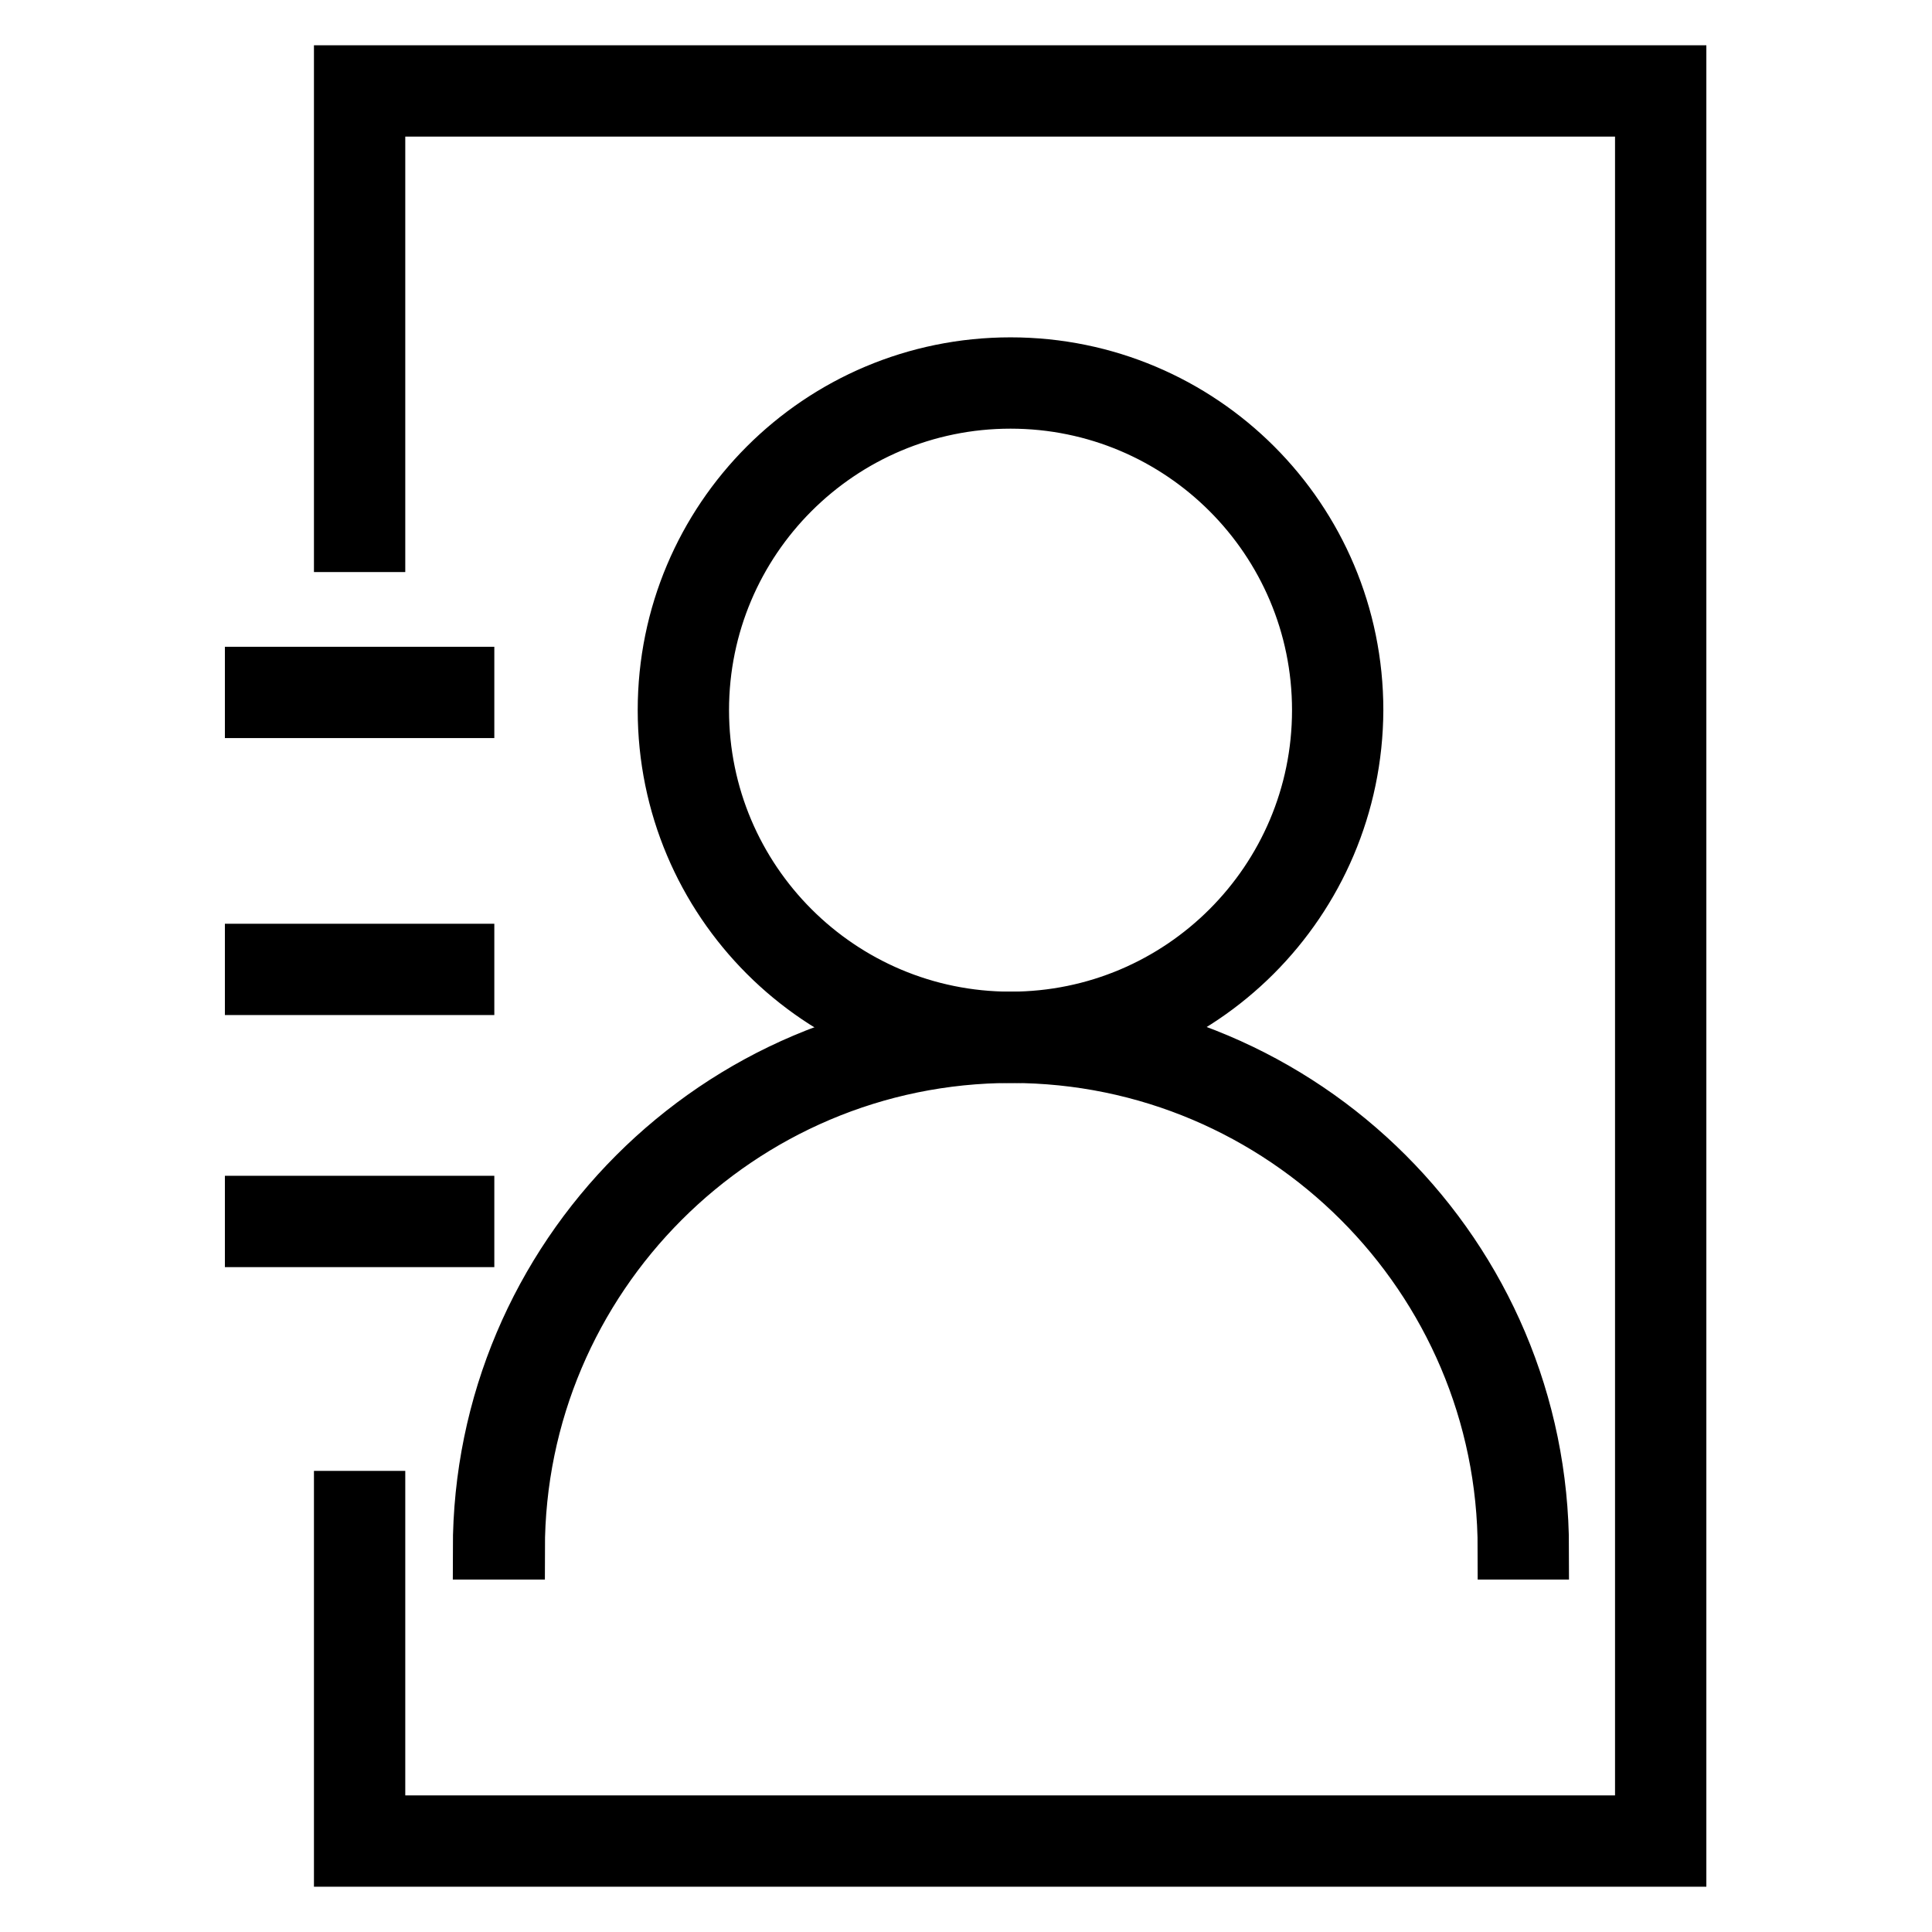 <?xml version="1.0" encoding="utf-8"?>
<!-- Svg Vector Icons : http://www.onlinewebfonts.com/icon -->
<!DOCTYPE svg PUBLIC "-//W3C//DTD SVG 1.1//EN" "http://www.w3.org/Graphics/SVG/1.1/DTD/svg11.dtd">
<svg version="1.1" xmlns="http://www.w3.org/2000/svg" xmlns:xlink="http://www.w3.org/1999/xlink" x="0px" y="0px" viewBox="0 0 256 256" enable-background="new 0 0 256 256" xml:space="preserve">
<g> <path stroke-width="8" fill-opacity="0" stroke="#000000"  d="M222.2,246H45.6v-47.1h4.1v43h168.3V14.1H49.7v57.7h-4.1V10h176.5V246z"/> <path stroke-width="8" fill-opacity="0" stroke="#000000"  d="M33.8,89.7h27.7v4.1H33.8V89.7z M33.8,126.4h27.7v4.1H33.8V126.4z M33.8,159.8h27.7v4.1H33.8V159.8z  M133.9,139.5c-25.1,0-45.4-20.3-45.4-45.4c0-25.1,20.3-45.4,45.4-45.4c25.1,0,45.4,20.3,45.4,45.4 C179.2,119.2,158.9,139.5,133.9,139.5z M133.9,52.8c-22.8,0-41.3,18.5-41.3,41.3s18.5,41.3,41.3,41.3c22.8,0,41.3-18.5,41.3-41.3 S156.7,52.8,133.9,52.8L133.9,52.8z"/> <path stroke-width="8" fill-opacity="0" stroke="#000000"  d="M203.9,205.3h-4.1c0-36.3-29.6-65.8-65.8-65.8c-36.3,0-65.8,29.6-65.8,65.8H64c0-38.5,31.3-69.9,69.9-69.9 C172.6,135.4,203.9,166.7,203.9,205.3L203.9,205.3z"/></g>
</svg>